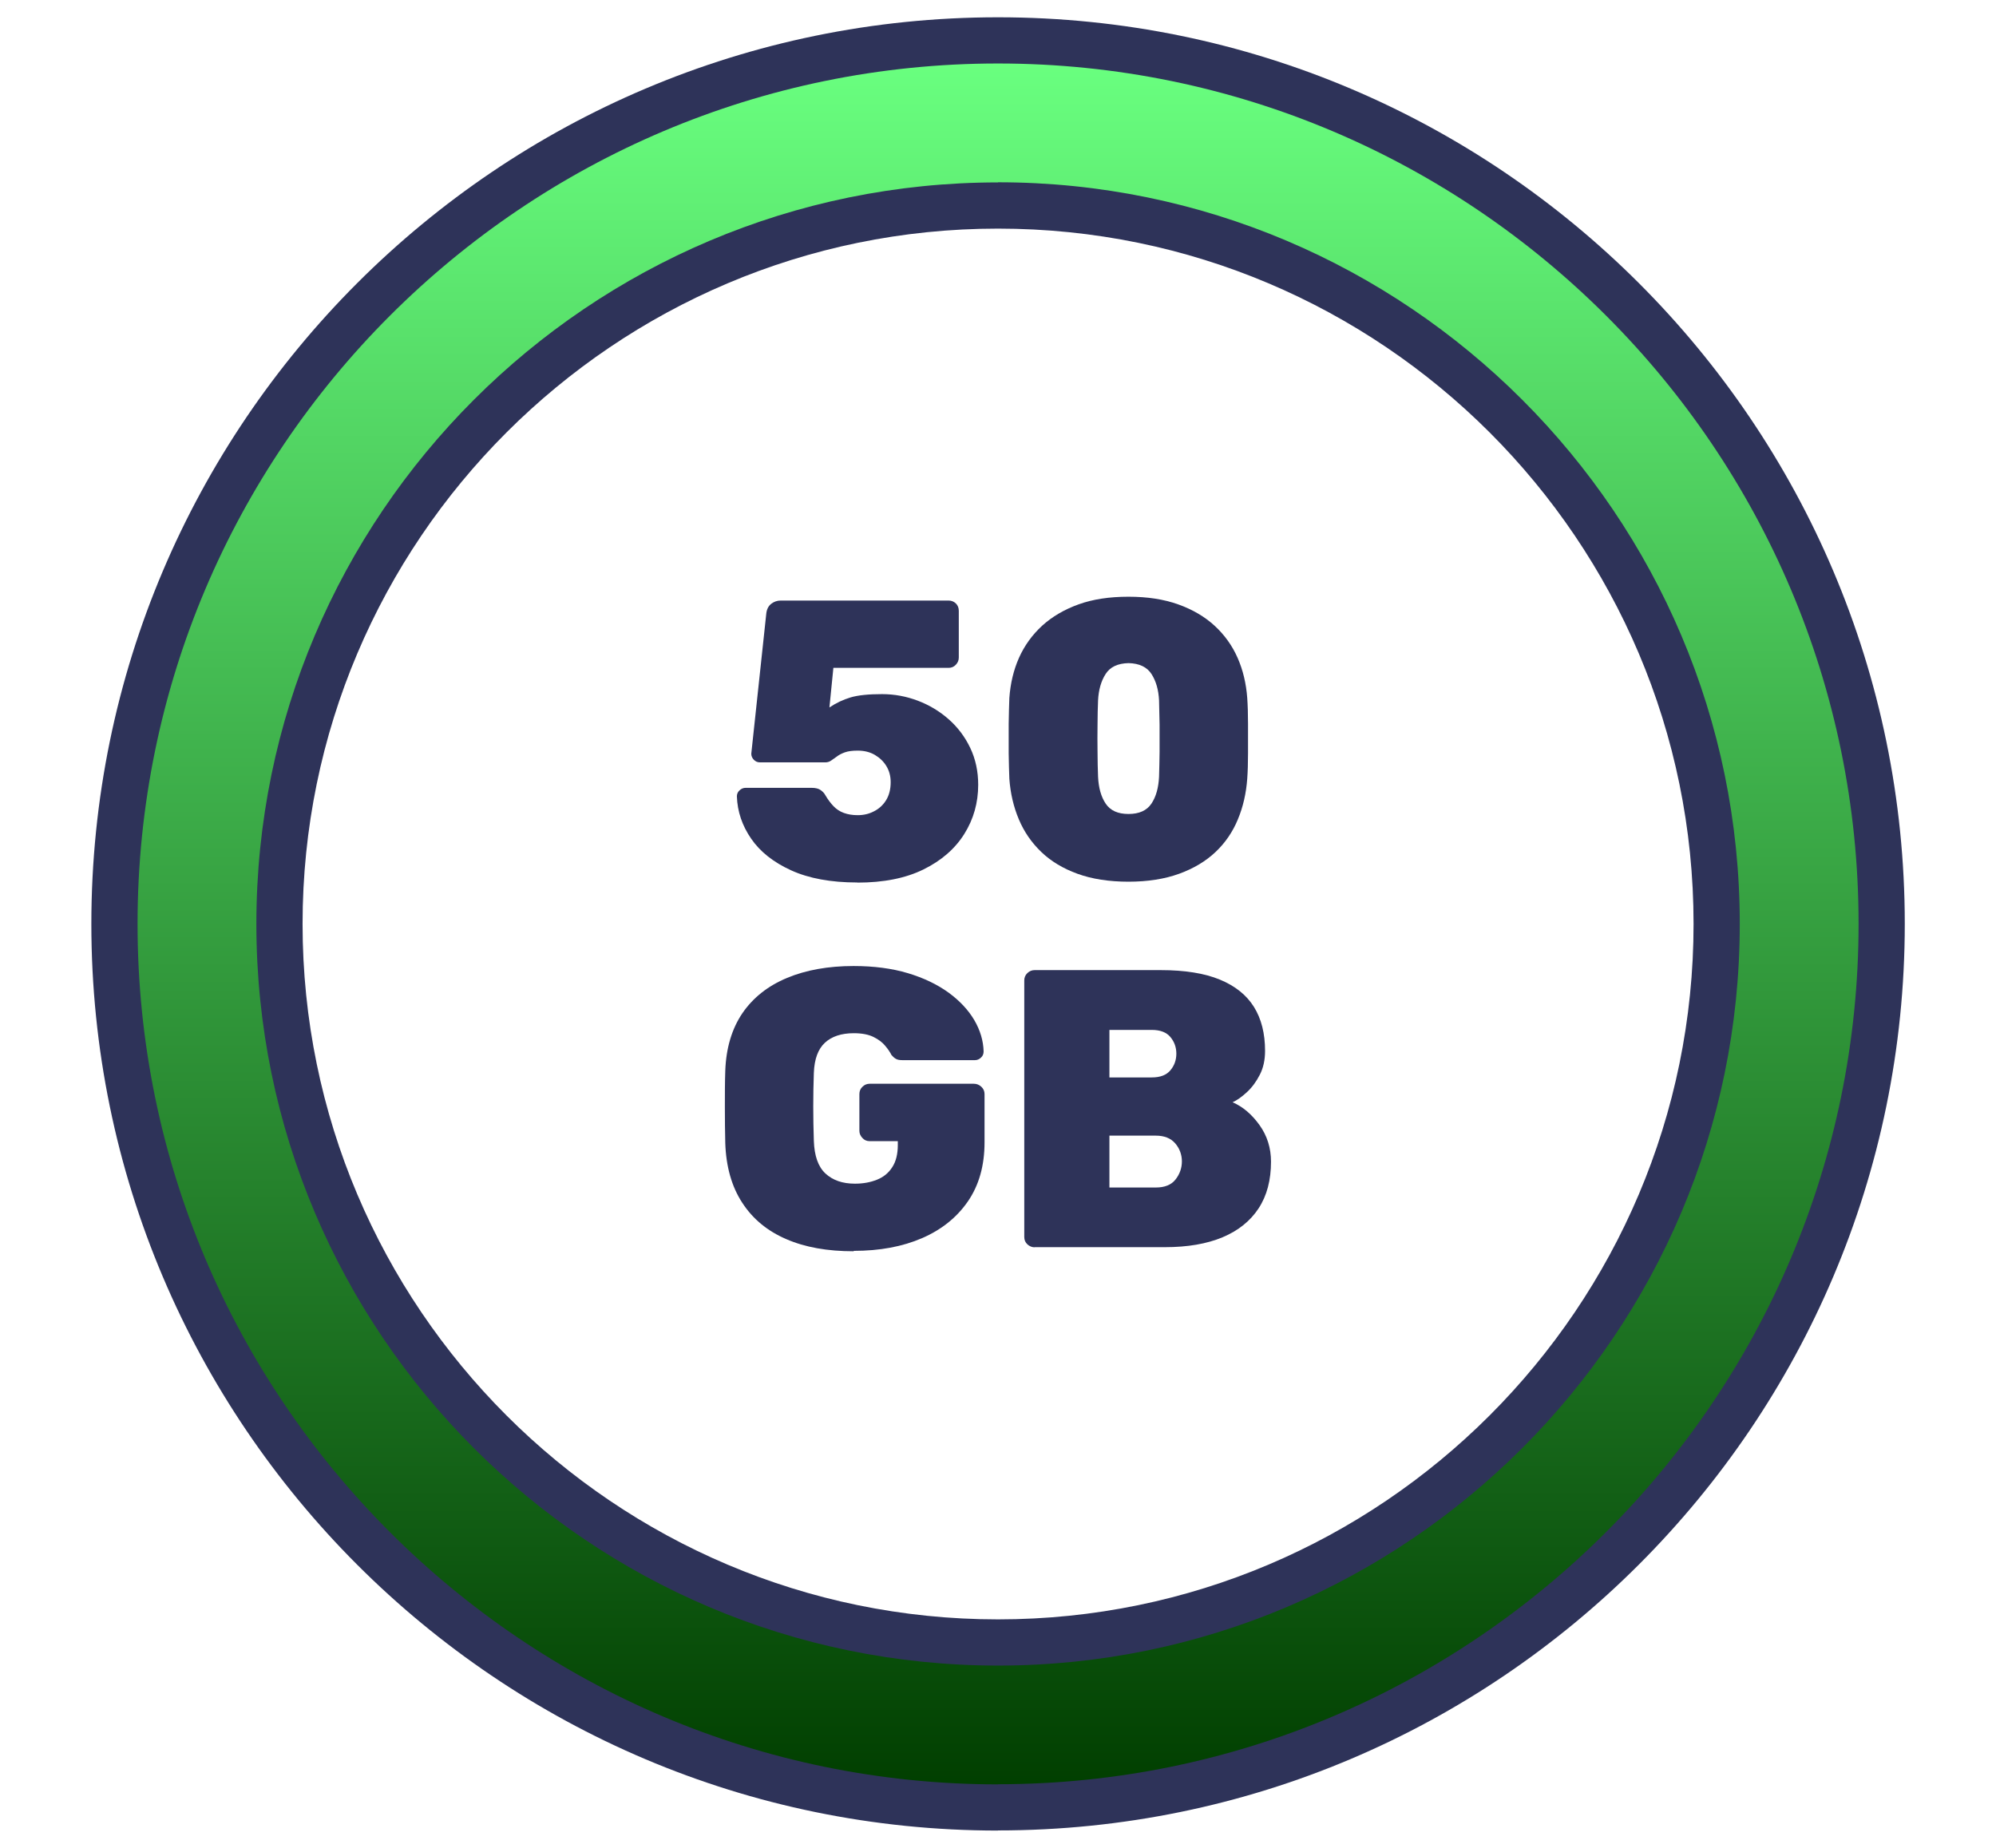 <?xml version="1.0" encoding="UTF-8"?>
<svg id="Layer_1" data-name="Layer 1" xmlns="http://www.w3.org/2000/svg" xmlns:xlink="http://www.w3.org/1999/xlink" viewBox="0 0 151.2 140">
  <defs>
    <style>
      .cls-1 {
        fill: #2e3359;
      }

      .cls-2 {
        fill: url(#Degradado_sin_nombre_100);
      }
    </style>
    <linearGradient id="Degradado_sin_nombre_100" data-name="Degradado sin nombre 100" x1="75.6" y1="135.19" x2="75.6" y2="4.81" gradientUnits="userSpaceOnUse">
      <stop offset="0" stop-color="#013f00"/>
      <stop offset="1" stop-color="#69ff7f"/>
    </linearGradient>
  </defs>
  <path class="cls-1" d="m75.6,138.69c-37.87,0-68.68-30.81-68.68-68.69S37.73,1.31,75.6,1.31s68.69,30.81,68.69,68.68-30.81,68.69-68.69,68.69Zm0-121.37c-29.05,0-52.68,23.63-52.68,52.68s23.63,52.69,52.68,52.69,52.69-23.63,52.69-52.69-23.63-52.68-52.69-52.68Z"/>
  <path class="cls-2" d="m75.6,135.19c-35.94,0-65.18-29.24-65.18-65.19S39.66,4.81,75.6,4.81s65.19,29.24,65.19,65.18-29.24,65.19-65.19,65.19Zm0-121.37c-30.98,0-56.18,25.2-56.18,56.18s25.2,56.19,56.18,56.19,56.19-25.21,56.19-56.19S106.58,13.81,75.6,13.81Z"/>
  <g>
    <path class="cls-1" d="m64.94,66.86c-2,0-3.67-.31-5.01-.92-1.34-.61-2.35-1.41-3.03-2.4s-1.04-2.05-1.08-3.2c0-.18.06-.33.2-.46s.29-.19.46-.19h5.01c.3,0,.53.06.69.18.16.12.27.24.33.36.2.34.41.62.63.85.22.23.48.4.78.51.3.11.65.17,1.05.17.44,0,.85-.09,1.23-.29.38-.19.69-.47.92-.84.23-.37.35-.83.35-1.37,0-.46-.11-.86-.32-1.21-.21-.35-.5-.63-.87-.85s-.81-.33-1.3-.33c-.4,0-.73.04-.98.13s-.46.2-.61.32c-.16.12-.31.22-.44.31s-.28.13-.43.13h-4.95c-.18,0-.33-.06-.46-.19-.13-.13-.2-.29-.2-.46l1.14-10.65c.04-.32.17-.56.38-.72s.45-.24.71-.24h12.72c.22,0,.4.08.55.22.15.15.22.34.22.56v3.54c0,.2-.07.38-.22.54s-.33.24-.55.24h-8.73l-.3,3c.5-.34,1.04-.59,1.6-.76.57-.17,1.37-.25,2.39-.25.94,0,1.84.17,2.71.5s1.65.8,2.34,1.41,1.23,1.33,1.63,2.17.6,1.77.6,2.79c0,1.36-.35,2.6-1.05,3.72s-1.73,2.02-3.09,2.69c-1.36.67-3.03,1-5.01,1Z"/>
    <path class="cls-1" d="m85.49,66.8c-1.48,0-2.77-.2-3.87-.6-1.1-.4-2.01-.95-2.74-1.65-.73-.7-1.3-1.52-1.7-2.47-.4-.95-.64-1.97-.72-3.08-.02-.54-.04-1.18-.05-1.92,0-.74,0-1.49,0-2.24.01-.75.03-1.4.05-1.96.08-1.1.32-2.12.73-3.04s1-1.74,1.75-2.43c.76-.69,1.68-1.23,2.76-1.62,1.08-.39,2.34-.58,3.78-.58s2.67.19,3.77.58c1.09.39,2.01.93,2.76,1.62.75.69,1.33,1.5,1.74,2.43.41.93.65,1.95.73,3.04.04.56.06,1.21.06,1.96v2.24c0,.74-.02,1.38-.06,1.92-.08,1.1-.31,2.12-.71,3.08-.39.95-.96,1.78-1.69,2.47-.74.7-1.66,1.25-2.76,1.65-1.1.4-2.38.6-3.84.6Zm0-5.13c.8,0,1.38-.26,1.73-.78.35-.52.54-1.2.58-2.04.02-.58.03-1.21.04-1.89,0-.68,0-1.37,0-2.05-.01-.69-.03-1.31-.04-1.85-.04-.8-.23-1.46-.57-1.99-.34-.53-.92-.81-1.74-.83-.82.02-1.4.29-1.74.83-.34.53-.53,1.2-.57,1.99-.02.54-.04,1.16-.04,1.85-.01.69-.01,1.38,0,2.05,0,.68.02,1.31.04,1.89.04.84.23,1.52.58,2.04.35.52.92.78,1.72.78Z"/>
    <path class="cls-1" d="m64.66,94.8c-1.98,0-3.68-.3-5.1-.92-1.42-.61-2.53-1.52-3.33-2.75-.8-1.22-1.23-2.73-1.29-4.53-.02-.84-.03-1.75-.03-2.72s0-1.88.03-2.74c.06-1.74.5-3.2,1.3-4.38.81-1.18,1.94-2.07,3.38-2.67,1.44-.6,3.12-.9,5.04-.9,1.54,0,2.91.18,4.11.54,1.2.36,2.22.85,3.08,1.47.85.62,1.5,1.32,1.95,2.08.45.77.69,1.57.71,2.38,0,.18-.06.34-.19.46-.13.13-.29.2-.46.2h-5.52c-.2,0-.36-.03-.48-.1-.12-.07-.23-.17-.33-.29-.1-.2-.25-.43-.47-.69-.21-.26-.5-.48-.88-.67-.38-.19-.88-.29-1.5-.29-.94,0-1.67.24-2.19.72-.52.48-.8,1.24-.84,2.28-.06,1.68-.06,3.4,0,5.16.04,1.14.33,1.96.88,2.47.55.51,1.29.77,2.23.77.62,0,1.17-.1,1.67-.3s.88-.51,1.16-.95c.28-.43.42-.99.42-1.67v-.3h-2.13c-.22,0-.41-.08-.55-.24-.15-.16-.23-.34-.23-.54v-2.79c0-.22.08-.41.23-.55.15-.15.33-.23.55-.23h7.89c.22,0,.41.08.57.23.16.15.24.33.24.55v3.66c0,1.76-.42,3.25-1.26,4.47-.84,1.22-2,2.15-3.48,2.79-1.48.64-3.2.96-5.16.96Z"/>
    <path class="cls-1" d="m78.37,94.5c-.2,0-.38-.08-.54-.22-.16-.15-.24-.33-.24-.56v-19.44c0-.22.08-.41.24-.56.16-.15.34-.22.54-.22h9.57c1.82,0,3.31.24,4.47.72,1.16.48,2.02,1.17,2.58,2.07s.84,2.01.84,3.33c0,.68-.13,1.29-.4,1.81-.27.53-.6.97-.98,1.32-.38.35-.74.61-1.08.76.78.34,1.46.92,2.04,1.73.58.81.87,1.74.87,2.77,0,1.4-.31,2.58-.94,3.54-.63.96-1.54,1.69-2.73,2.19-1.19.5-2.65.75-4.37.75h-9.87Zm5.67-12.87h3.21c.64,0,1.11-.18,1.41-.54.3-.36.45-.78.45-1.26s-.15-.9-.45-1.26c-.3-.36-.77-.54-1.41-.54h-3.21v3.6Zm0,8.34h3.51c.68,0,1.18-.2,1.5-.61.32-.41.48-.87.48-1.37s-.17-.98-.51-1.37c-.34-.39-.83-.58-1.47-.58h-3.51v3.93Z"/>
  </g>
</svg>